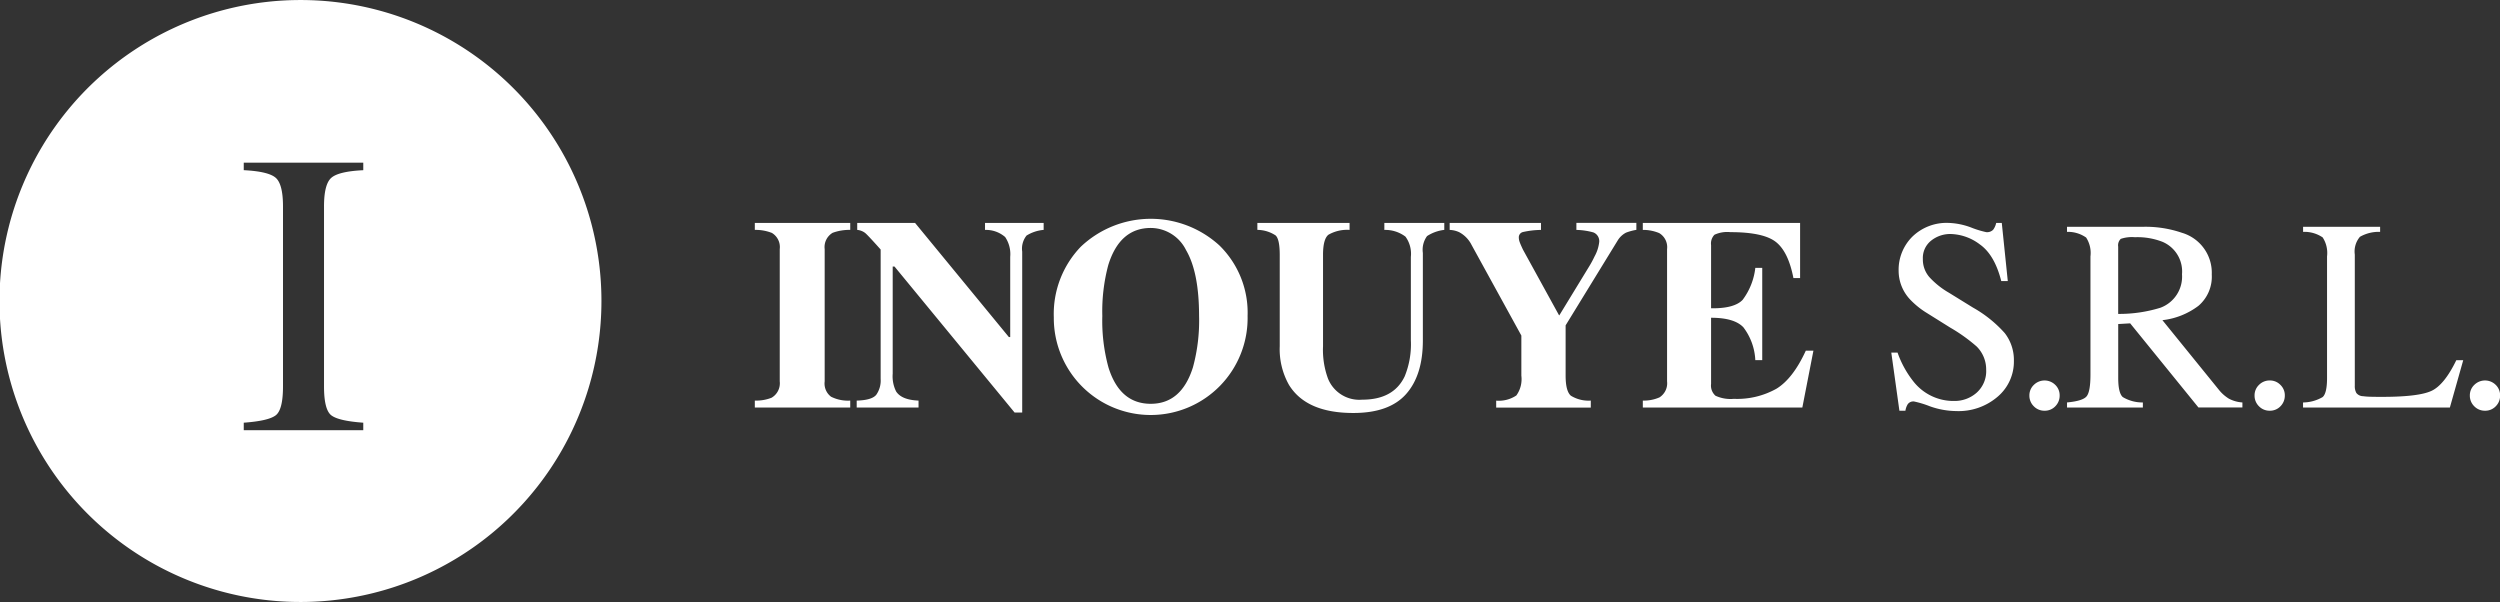 <svg xmlns="http://www.w3.org/2000/svg" width="357.906" height="86.188" viewBox="0 0 357.906 86.188"><rect x="0" y="0" width="357.906" height="86.188" fill="#333333" stroke="none"/><defs><style>      .cls-1 {        fill: #fff;        fill-rule: evenodd;      }    </style></defs><path id="LOGO_HORIZONTAL" data-name="LOGO HORIZONTAL" class="cls-1" d="M286.144,67.265a6.954,6.954,0,0,1,2.516-.415v-1H275v1a6.331,6.331,0,0,1,2.441.433,2.362,2.362,0,0,1,1.127,2.316V88.538a2.393,2.393,0,0,1-1.183,2.347,5.99,5.99,0,0,1-2.385.4v0.992H288.66V91.287a5.391,5.391,0,0,1-2.747-.555A2.359,2.359,0,0,1,285,88.538V69.6A2.371,2.371,0,0,1,286.144,67.265Zm21.811-1.412v1a4.19,4.19,0,0,1,2.883,1.019,4.37,4.37,0,0,1,.725,2.837V82.192h-0.192l-13.43-16.339H289.66v1a2.166,2.166,0,0,1,1.144.446q0.42,0.354,2.21,2.36V88.175a3.547,3.547,0,0,1-.629,2.282q-0.628.774-2.8,0.831v0.992h8.853V91.287c-1.616-.061-2.681-0.5-3.205-1.3a4.844,4.844,0,0,1-.494-2.553V72.1H295L312.192,93h1.087V69.962a3.017,3.017,0,0,1,.62-2.3,5.55,5.55,0,0,1,2.45-.813v-1h-8.394Zm33.564,3.23a14.559,14.559,0,0,0-19.863.188,13.879,13.879,0,0,0-3.852,10.1,13.873,13.873,0,1,0,27.742-.21A13.452,13.452,0,0,0,341.519,69.083Zm-3.8,17.449q-1.644,5.212-6.035,5.215-4.436,0-6.058-5.215a25.344,25.344,0,0,1-.878-7.369,25.591,25.591,0,0,1,.86-7.3q1.645-5.285,6.076-5.289a5.66,5.66,0,0,1,5.053,3.173q1.86,3.166,1.864,9.41A25.414,25.414,0,0,1,337.719,86.532Zm27.406-20.679v1a4.794,4.794,0,0,1,3.022.962,4.155,4.155,0,0,1,.773,2.894V82.668a12.134,12.134,0,0,1-.878,5.14q-1.585,3.351-6.088,3.348a4.83,4.83,0,0,1-4.9-3.025,11.907,11.907,0,0,1-.708-4.611v-13.1q0-2.242.765-2.871a5.392,5.392,0,0,1,3.035-.7v-1h-13.2v1a4.8,4.8,0,0,1,2.621.8c0.388,0.38.581,1.3,0.581,2.775V83.507a10.406,10.406,0,0,0,1.319,5.525q2.475,4.032,9.215,4.03,5.15,0,7.556-2.71t2.4-7.693V70.15a3.321,3.321,0,0,1,.6-2.413,5.691,5.691,0,0,1,2.468-.887v-1h-8.582Zm27.493,0v1a9.757,9.757,0,0,1,2.446.363,1.34,1.34,0,0,1,.821,1.373,5.533,5.533,0,0,1-.668,2.063,14.354,14.354,0,0,1-.843,1.547l-4.193,6.871h-0.048l-5.163-9.393c-0.257-.546-0.419-0.926-0.489-1.136a1.869,1.869,0,0,1-.105-0.581,0.772,0.772,0,0,1,.573-0.8,12.505,12.505,0,0,1,2.6-.306v-1H374.476v1a3.5,3.5,0,0,1,1.393.341,4.2,4.2,0,0,1,1.738,1.8l7.132,12.982v5.747a4,4,0,0,1-.716,2.828,4.491,4.491,0,0,1-2.887.743v0.992h13.543V91.287a4.84,4.84,0,0,1-2.847-.695q-0.755-.643-0.756-2.876v-7.2l7.46-12.16a3.057,3.057,0,0,1,1.183-1.11,7.552,7.552,0,0,1,1.485-.4v-1h-8.586Zm32.843,18.292q-1.835,3.993-4.2,5.442a11.522,11.522,0,0,1-6.106,1.451,5.125,5.125,0,0,1-2.625-.446A1.938,1.938,0,0,1,411.9,88.9V79.429q3.334,0,4.625,1.368a8.379,8.379,0,0,1,1.707,4.7h0.992V72.291h-0.992a9.382,9.382,0,0,1-1.812,4.572q-1.185,1.252-4.52,1.21V69.027a1.8,1.8,0,0,1,.485-1.482,4.355,4.355,0,0,1,2.279-.372q4.71,0,6.5,1.394t2.524,5.175h0.957v-7.89H402.126v1a5.962,5.962,0,0,1,2.345.455A2.336,2.336,0,0,1,405.6,69.6V88.538a2.392,2.392,0,0,1-1.088,2.29,5.562,5.562,0,0,1-2.384.459v0.992h22.837l1.586-8.134h-1.088Zm28.484-2.517a17.722,17.722,0,0,0-4.542-3.65l-3.433-2.12a11.722,11.722,0,0,1-2.838-2.269,3.842,3.842,0,0,1-.913-2.579,3.166,3.166,0,0,1,1.192-2.627,4.367,4.367,0,0,1,2.8-.944,7.2,7.2,0,0,1,4.167,1.49q2.109,1.488,3.066,5.249h0.934l-0.86-8.327h-0.8a2.5,2.5,0,0,1-.433.975,1.211,1.211,0,0,1-1,.345,13.518,13.518,0,0,1-2.149-.66,10.041,10.041,0,0,0-3.214-.66,7.031,7.031,0,0,0-5.206,1.967,6.687,6.687,0,0,0-1.965,4.926,5.991,5.991,0,0,0,1.659,4.087,11.811,11.811,0,0,0,2.4,1.927l3.333,2.085a23.805,23.805,0,0,1,3.769,2.692,4.617,4.617,0,0,1,1.371,3.322,4.136,4.136,0,0,1-1.362,3.3,4.751,4.751,0,0,1-3.228,1.184,7.285,7.285,0,0,1-5.774-2.727,14.2,14.2,0,0,1-2.323-4.2H437.7l1.161,8.322h0.861a2.533,2.533,0,0,1,.314-0.9,0.968,0.968,0,0,1,.926-0.42,14.219,14.219,0,0,1,2.258.686,11.511,11.511,0,0,0,3.786.686,8.574,8.574,0,0,0,5.927-2.063,6.587,6.587,0,0,0,2.319-5.136A6.284,6.284,0,0,0,453.945,81.628Zm7.228,7.409a2.176,2.176,0,0,0-3.061,0,2.055,2.055,0,0,0-.642,1.525A2.116,2.116,0,0,0,458.1,92.1a2.09,2.09,0,0,0,1.546.638,2.065,2.065,0,0,0,1.537-.638,2.144,2.144,0,0,0,.62-1.538A2.073,2.073,0,0,0,461.173,89.036Zm24.882,1.989a5.551,5.551,0,0,1-1.49-1.325l-8.049-9.926a10.485,10.485,0,0,0,5.163-2.059,5.484,5.484,0,0,0,1.9-4.48,5.96,5.96,0,0,0-4.271-5.971,16.05,16.05,0,0,0-5.63-.857H462.855v0.725a4.529,4.529,0,0,1,2.738.813,4.061,4.061,0,0,1,.62,2.7V87.585q0,2.432-.554,3.095c-0.367.446-1.3,0.734-2.8,0.874v0.726h10.857V91.554a5.455,5.455,0,0,1-2.873-.769q-0.656-.577-0.656-2.749V80.329l1.712-.1,9.775,12.046h6.293V91.554A4.813,4.813,0,0,1,486.055,91.025ZM470.183,78.878V69.249a1.271,1.271,0,0,1,.372-1.115,5.017,5.017,0,0,1,2.03-.236,9.832,9.832,0,0,1,3.949.664A4.61,4.61,0,0,1,479.32,73.2a4.748,4.748,0,0,1-3.109,4.8A19.925,19.925,0,0,1,470.183,78.878Zm23.222,10.158a2.072,2.072,0,0,0-1.524-.629,2.115,2.115,0,0,0-1.537.629,2.066,2.066,0,0,0-.638,1.525,2.12,2.12,0,0,0,.629,1.538,2.09,2.09,0,0,0,1.546.638,2.065,2.065,0,0,0,1.537-.638,2.144,2.144,0,0,0,.62-1.538A2.061,2.061,0,0,0,493.405,89.036ZM518.592,85.5q-1.716,3.534-3.551,4.393t-7.049.861c-0.891,0-1.5-.009-1.825-0.022a8.7,8.7,0,0,1-.926-0.074,1.229,1.229,0,0,1-.965-0.468,1.993,1.993,0,0,1-.219-1.023V70.381a3.238,3.238,0,0,1,.734-2.54,5.42,5.42,0,0,1,2.891-.708V66.408H496.654v0.725a4.65,4.65,0,0,1,2.8.791,4.078,4.078,0,0,1,.629,2.723v17.4q0,2.2-.637,2.74a5.679,5.679,0,0,1-2.8.769v0.726h21.021l1.913-6.779h-1Zm5.638,3.536a2.176,2.176,0,0,0-3.061,0,2.055,2.055,0,0,0-.642,1.525,2.12,2.12,0,0,0,.629,1.538,2.1,2.1,0,0,0,1.546.638,2.065,2.065,0,0,0,1.537-.638,2.128,2.128,0,0,0,.62-1.538A2.073,2.073,0,0,0,524.23,89.036ZM209.989,33.942A43.089,43.089,0,1,0,253.042,77.03,43.07,43.07,0,0,0,209.989,33.942Zm8.956,24.363q-3.526.17-4.574,1.088T213.325,63.5V89.253q0,3.343,1.046,4.145t4.574,1.054v1.073H201.834V94.452q3.526-.254,4.574-1.054t1.045-4.145V63.5q0-3.2-1.045-4.111t-4.574-1.088V57.229h17.111v1.077Z" transform="translate(-166.938 -33.938)"></path></svg>